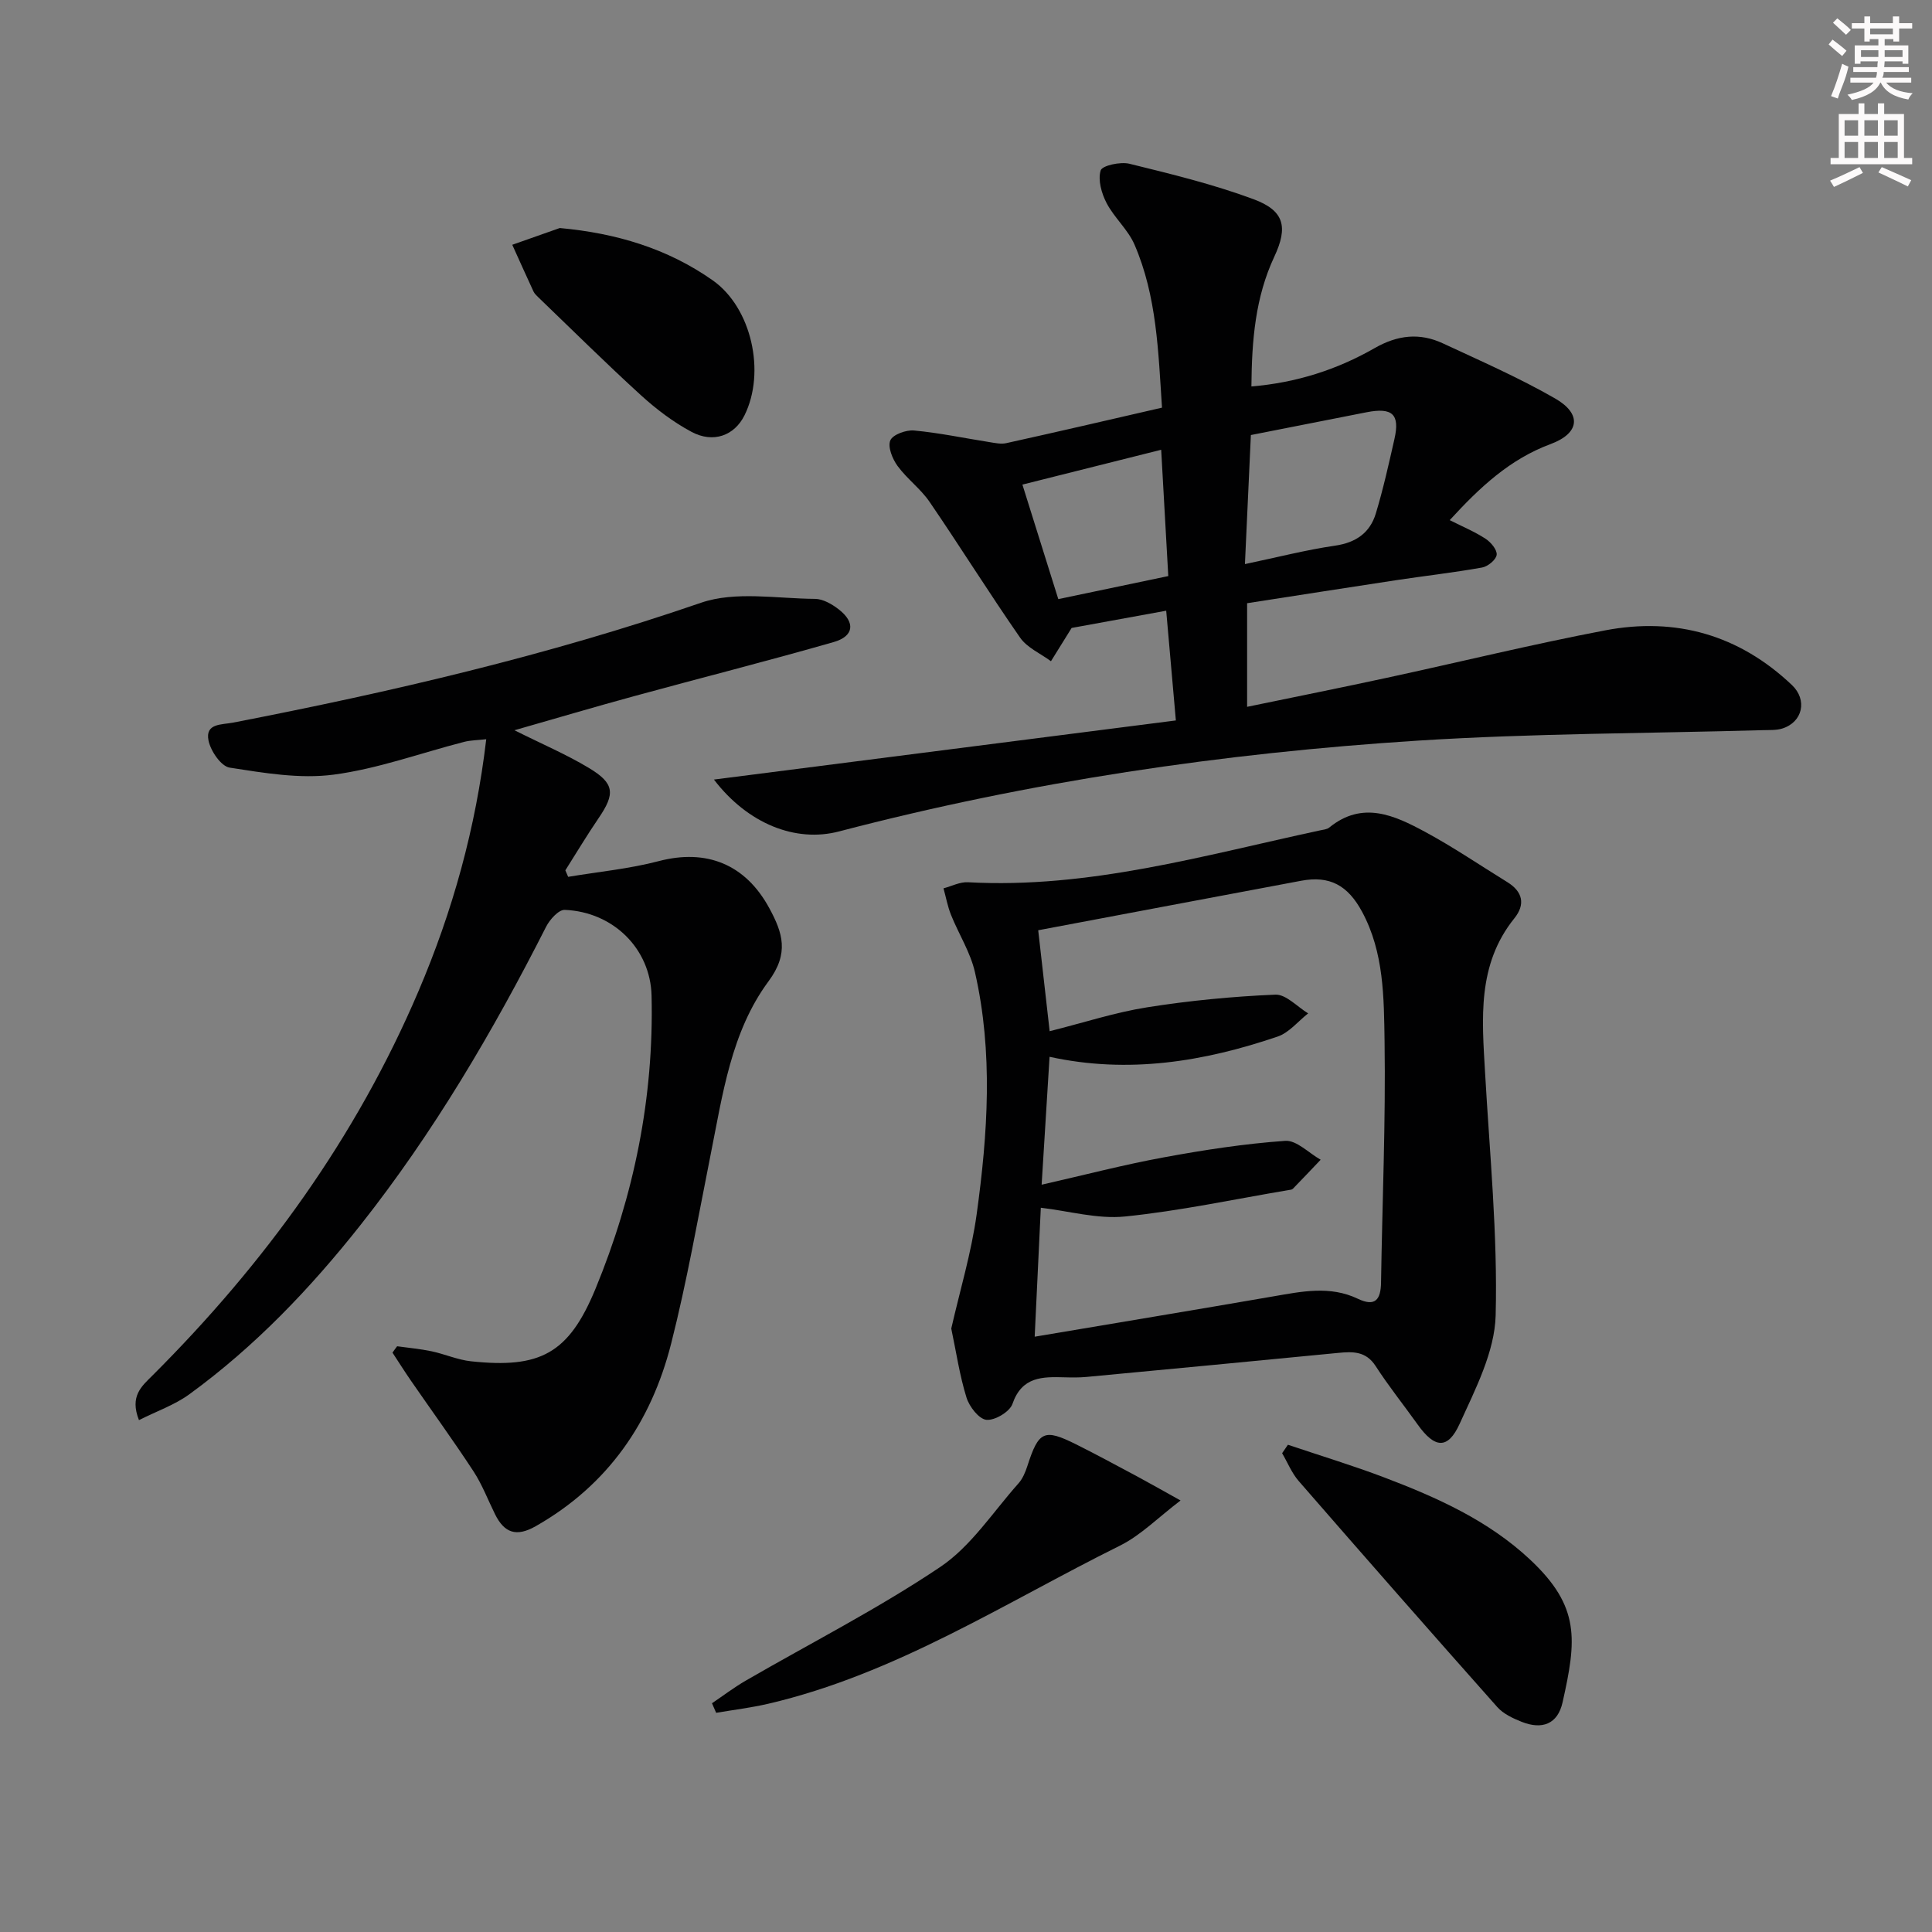 <svg enable-background="new 0 0 400 400" viewBox="0 0 400 400" xmlns="http://www.w3.org/2000/svg"><rect x="0" y="0" width="400" height="400" fill="#808080" stroke="none"/><g fill="#010102"><path d="m240.58 84.4c-.77-11.57-1.06-23.06-5.7-33.77-1.35-3.11-4.19-5.55-5.78-8.6-1.04-2-1.82-4.77-1.22-6.74.31-1.02 4.07-1.84 5.94-1.39 8.66 2.13 17.39 4.25 25.73 7.35 6.34 2.36 7.18 5.71 4.27 11.92-3.91 8.37-4.65 17.21-4.73 26.84 9.32-.77 17.74-3.49 25.48-7.92 4.8-2.75 9.37-3.24 14.19-.99 7.81 3.64 15.75 7.11 23.21 11.4 5.59 3.21 5.09 7.21-.96 9.45-8.44 3.13-14.65 8.96-20.86 15.74 2.63 1.33 5.16 2.38 7.43 3.86 1.09.71 2.41 2.29 2.29 3.32-.12 1.02-1.83 2.42-3.02 2.63-5.88 1.05-11.82 1.72-17.72 2.61-10.3 1.56-20.59 3.18-30.93 4.78v21.45c9.88-2.04 19.4-3.95 28.89-6 15.09-3.26 30.09-6.94 45.24-9.83 14.63-2.79 27.72.94 38.67 11.32 3.24 3.07 2.25 7.68-2.02 9.01-1.24.38-2.63.29-3.96.33-23.79.68-47.62.66-71.35 2.16-40.52 2.58-80.61 8.51-119.96 18.81-8.97 2.35-18.87-1.56-25.9-10.74 31.91-4.08 63.54-8.13 95.64-12.24-.67-7.67-1.29-14.69-2-22.72-7.01 1.28-13.91 2.54-19.58 3.57-1.88 3.03-3.08 4.96-4.28 6.89-2.16-1.6-4.92-2.78-6.38-4.87-6.43-9.25-12.39-18.82-18.75-28.12-1.86-2.72-4.68-4.77-6.63-7.44-1.06-1.45-2.07-3.94-1.5-5.29.51-1.21 3.28-2.21 4.93-2.05 5.24.49 10.42 1.59 15.63 2.41 1.14.18 2.36.45 3.44.21 10.55-2.33 21.06-4.77 32.25-7.35zm18.4 5.67c-.42 9.24-.82 17.8-1.23 26.72 6.71-1.41 12.65-2.94 18.68-3.82 4.33-.63 7.21-2.68 8.42-6.66 1.53-5.06 2.68-10.24 3.85-15.4 1.17-5.14-.41-6.6-5.75-5.56-7.74 1.53-15.49 3.06-23.97 4.72zm-47.3 10.26c2.57 8.19 4.92 15.71 7.43 23.71 7.27-1.52 14.8-3.1 22.77-4.77-.48-8.6-.96-17.2-1.47-26.15-9.98 2.51-19.41 4.87-28.73 7.21z"/><path d="m82.22 278.73c2.37.33 4.76.54 7.1 1.03 2.75.58 5.42 1.78 8.19 2.08 14.34 1.53 20.23-1.59 25.76-14.96 8-19.39 12.13-39.67 11.63-60.73-.23-9.73-7.94-17.36-17.98-17.77-1.26-.05-3.1 2-3.86 3.5-11.02 21.72-23.31 42.63-38.44 61.77-10.37 13.11-21.86 25.15-35.42 35.02-3.05 2.22-6.79 3.51-10.43 5.35-1.96-4.97.56-7.01 2.8-9.24 23.2-23.16 42.17-49.29 55.07-79.56 7.05-16.53 11.86-33.71 14.03-52.17-1.77.2-3.23.2-4.59.55-8.99 2.31-17.85 5.57-26.99 6.78-7.02.93-14.42-.35-21.54-1.45-1.77-.27-3.95-3.45-4.38-5.61-.73-3.6 2.72-3.25 5.09-3.71 32.77-6.36 65.2-13.91 96.86-24.81 7.13-2.46 15.71-.86 23.62-.81 1.66.01 3.53 1.1 4.92 2.18 3.47 2.69 3.17 5.55-1.05 6.76-13.71 3.93-27.53 7.43-41.29 11.19-8.07 2.2-16.09 4.58-24.81 7.07 5.73 2.87 10.77 5.01 15.42 7.81 5.33 3.2 5.47 5.32 1.99 10.41-2.4 3.52-4.59 7.18-6.87 10.78.19.45.38.9.58 1.35 6.27-1.05 12.65-1.65 18.78-3.26 9.84-2.57 17.93.61 22.89 9.79 2.73 5.05 4.14 9.26-.18 15.09-7.76 10.47-9.51 23.5-12.02 36.04-2.6 13.02-4.88 26.13-8.15 38.99-4.13 16.26-13.08 29.29-28.03 37.79-4.02 2.29-6.5 1.4-8.42-2.46-1.48-2.98-2.66-6.14-4.47-8.9-4.16-6.36-8.64-12.52-12.96-18.78-1.31-1.9-2.54-3.86-3.81-5.79.3-.44.63-.88.96-1.32z"/><path d="m196.95 275.06c1.8-7.9 4.16-15.71 5.26-23.68 2.3-16.68 3.44-33.48-.36-50.11-.94-4.12-3.36-7.88-4.96-11.87-.7-1.75-1.04-3.65-1.55-5.48 1.68-.44 3.39-1.35 5.05-1.26 25.05 1.38 48.85-5.57 72.92-10.74.65-.14 1.42-.2 1.89-.58 6.9-5.63 13.53-2.52 19.87.9 5.84 3.15 11.35 6.91 17 10.39 3.21 1.98 3.78 4.62 1.45 7.51-7.73 9.61-6.69 20.79-6.05 31.97.95 16.74 2.62 33.52 2.19 50.23-.2 7.56-4.19 15.25-7.45 22.43-2.45 5.4-5.18 5.09-8.67.2-2.89-4.05-6.02-7.95-8.72-12.13-2.03-3.14-4.75-3.03-7.83-2.73-17.35 1.69-34.7 3.34-52.05 4.97-1.49.14-3 .12-4.5.08-4.59-.13-8.86-.19-10.82 5.5-.56 1.63-3.65 3.47-5.39 3.3-1.56-.16-3.55-2.73-4.13-4.62-1.42-4.56-2.11-9.34-3.15-14.28zm17.27 1.69c16.72-2.82 33.05-5.52 49.35-8.34 5.92-1.02 11.78-2.28 17.57.49 3.6 1.72 4.74.15 4.79-3.39.25-16.64.98-33.29.73-49.92-.14-9.04-.11-18.37-4.64-26.79-2.97-5.53-6.73-7.55-12.62-6.45-17.9 3.35-35.8 6.74-54.45 10.25.78 6.85 1.53 13.49 2.37 20.9 7.06-1.77 13.55-3.9 20.2-4.95 8.77-1.39 17.66-2.24 26.53-2.62 2.2-.09 4.53 2.51 6.79 3.88-2.09 1.64-3.94 3.99-6.32 4.8-15.29 5.2-30.9 7.76-47.22 4.19-.54 8.78-1.07 17.31-1.64 26.48 8.86-2.01 17.04-4.15 25.34-5.67 8.3-1.53 16.69-2.82 25.1-3.41 2.34-.16 4.88 2.53 7.33 3.91-1.91 2.01-3.82 4.02-5.75 6.01-.2.21-.62.23-.95.28-11.25 1.9-22.46 4.31-33.79 5.46-5.71.58-11.65-1.14-17.45-1.81-.41 8.73-.84 17.63-1.27 26.7z"/><path d="m266.65 299.12c6.67 2.25 13.42 4.29 20 6.79 10.89 4.14 21.51 8.9 30.15 17 10.4 9.74 9.62 16.61 6.71 29.56-1.01 4.49-4.22 5.7-8.48 4.01-1.81-.72-3.79-1.65-5.04-3.06-13.79-15.52-27.49-31.13-41.11-46.79-1.44-1.66-2.3-3.83-3.43-5.76.39-.58.79-1.16 1.2-1.75z"/><path d="m147.41 352.64c2.31-1.56 4.54-3.26 6.95-4.66 13.47-7.8 27.41-14.89 40.3-23.55 6.4-4.3 10.94-11.41 16.22-17.33.85-.96 1.4-2.28 1.81-3.53 2.35-7.29 3.45-7.85 10.09-4.54 4.31 2.15 8.54 4.45 12.79 6.72 2.46 1.32 4.89 2.71 8.85 4.91-4.65 3.53-8.22 7.2-12.55 9.35-23.86 11.84-46.43 26.59-72.84 32.74-3.54.82-7.17 1.26-10.76 1.87-.29-.66-.58-1.32-.86-1.98z"/><path d="m115.9 47.21c11.7 1.07 22.27 4.24 31.63 10.81 8.09 5.67 11.05 19.06 6.6 27.99-2.07 4.16-6.44 5.83-10.98 3.39-3.77-2.02-7.29-4.69-10.46-7.58-7.25-6.61-14.22-13.52-21.29-20.32-.36-.34-.74-.72-.95-1.16-1.49-3.21-2.93-6.44-4.39-9.66 3.28-1.15 6.56-2.31 9.84-3.47z"/></g><path d="m378.6 9.2.8-1c.9.7 1.9 1.4 2.9 2.3l-.9 1.1c-1.1-.9-2-1.7-2.8-2.4zm.5 10.7c.9-2.1 1.6-4.3 2.3-6.7.4.2.8.4 1.3.6-.7 3.1-1.5 4.3-2.2 6.6zm.4-15.2.9-.9c1 .8 2 1.6 2.8 2.4l-1 1c-1-.9-1.9-1.8-2.7-2.5zm12.5-1.3h1.2v1.4h2.7v1.1h-2.7v2.7h-1.2v-.5h-1.8v1.3h4.9v3.8h-1.2v-.5h-3.7c0 .4-.1.9-.1 1.2h5.1v1h-5.2c0 .5-.1.9-.3 1.2h6v1h-5.2c1.1 1.3 2.9 2 5.5 2.2-.4.4-.7.8-.9 1.3-2.9-.5-4.8-1.6-5.7-3.5h-.1c-.8 1.7-2.7 2.9-5.9 3.6-.2-.4-.6-.8-.9-1.1 2.8-.6 4.6-1.4 5.4-2.5h-4.8v-1h5.3c.1-.3.2-.7.2-1.2h-4.9v-1h5c0-.4 0-.8.1-1.2h-3.6v.5h-1.2v-3.8h4.9v-1.3h-1.8v.5h-1.1v-2.7h-2.6v-1.1h2.6v-1.4h1.2v1.4h4.7v-1.4zm-6.7 8.4h3.6c0-.4 0-.9 0-1.4h-3.6zm1.9-4.7h4.7v-1.2h-4.7zm6.7 3.3h-3.7v1.4h3.7z" fill="#fcfafa"/><path d="m384.7 21.4h1.3v2.2h2.8v-2.2h1.3v2.2h4.1v9.1h1.7v1.3h-16.9v-1.3h1.7v-9.1h4.1v-2.2zm.3 13.2.7 1.2c-1.8.9-3.8 1.9-6 2.9-.2-.4-.5-.8-.8-1.3 2.4-1 4.4-2 6.1-2.8zm-3.1-6.5h2.8v-3.2h-2.8zm0 4.6h2.8v-3.3h-2.8v3.2zm4.1-4.6h2.8v-3.2h-2.8zm0 4.6h2.8v-3.3h-2.8zm3.6 1.9c2.1.9 4.1 1.8 6.1 2.7l-.7 1.3c-2.2-1.1-4.2-2-6.1-2.9zm3.3-9.7h-2.8v3.2h2.8zm-2.8 7.8h2.8v-3.3h-2.8z" fill="#fcfafa"/></svg>